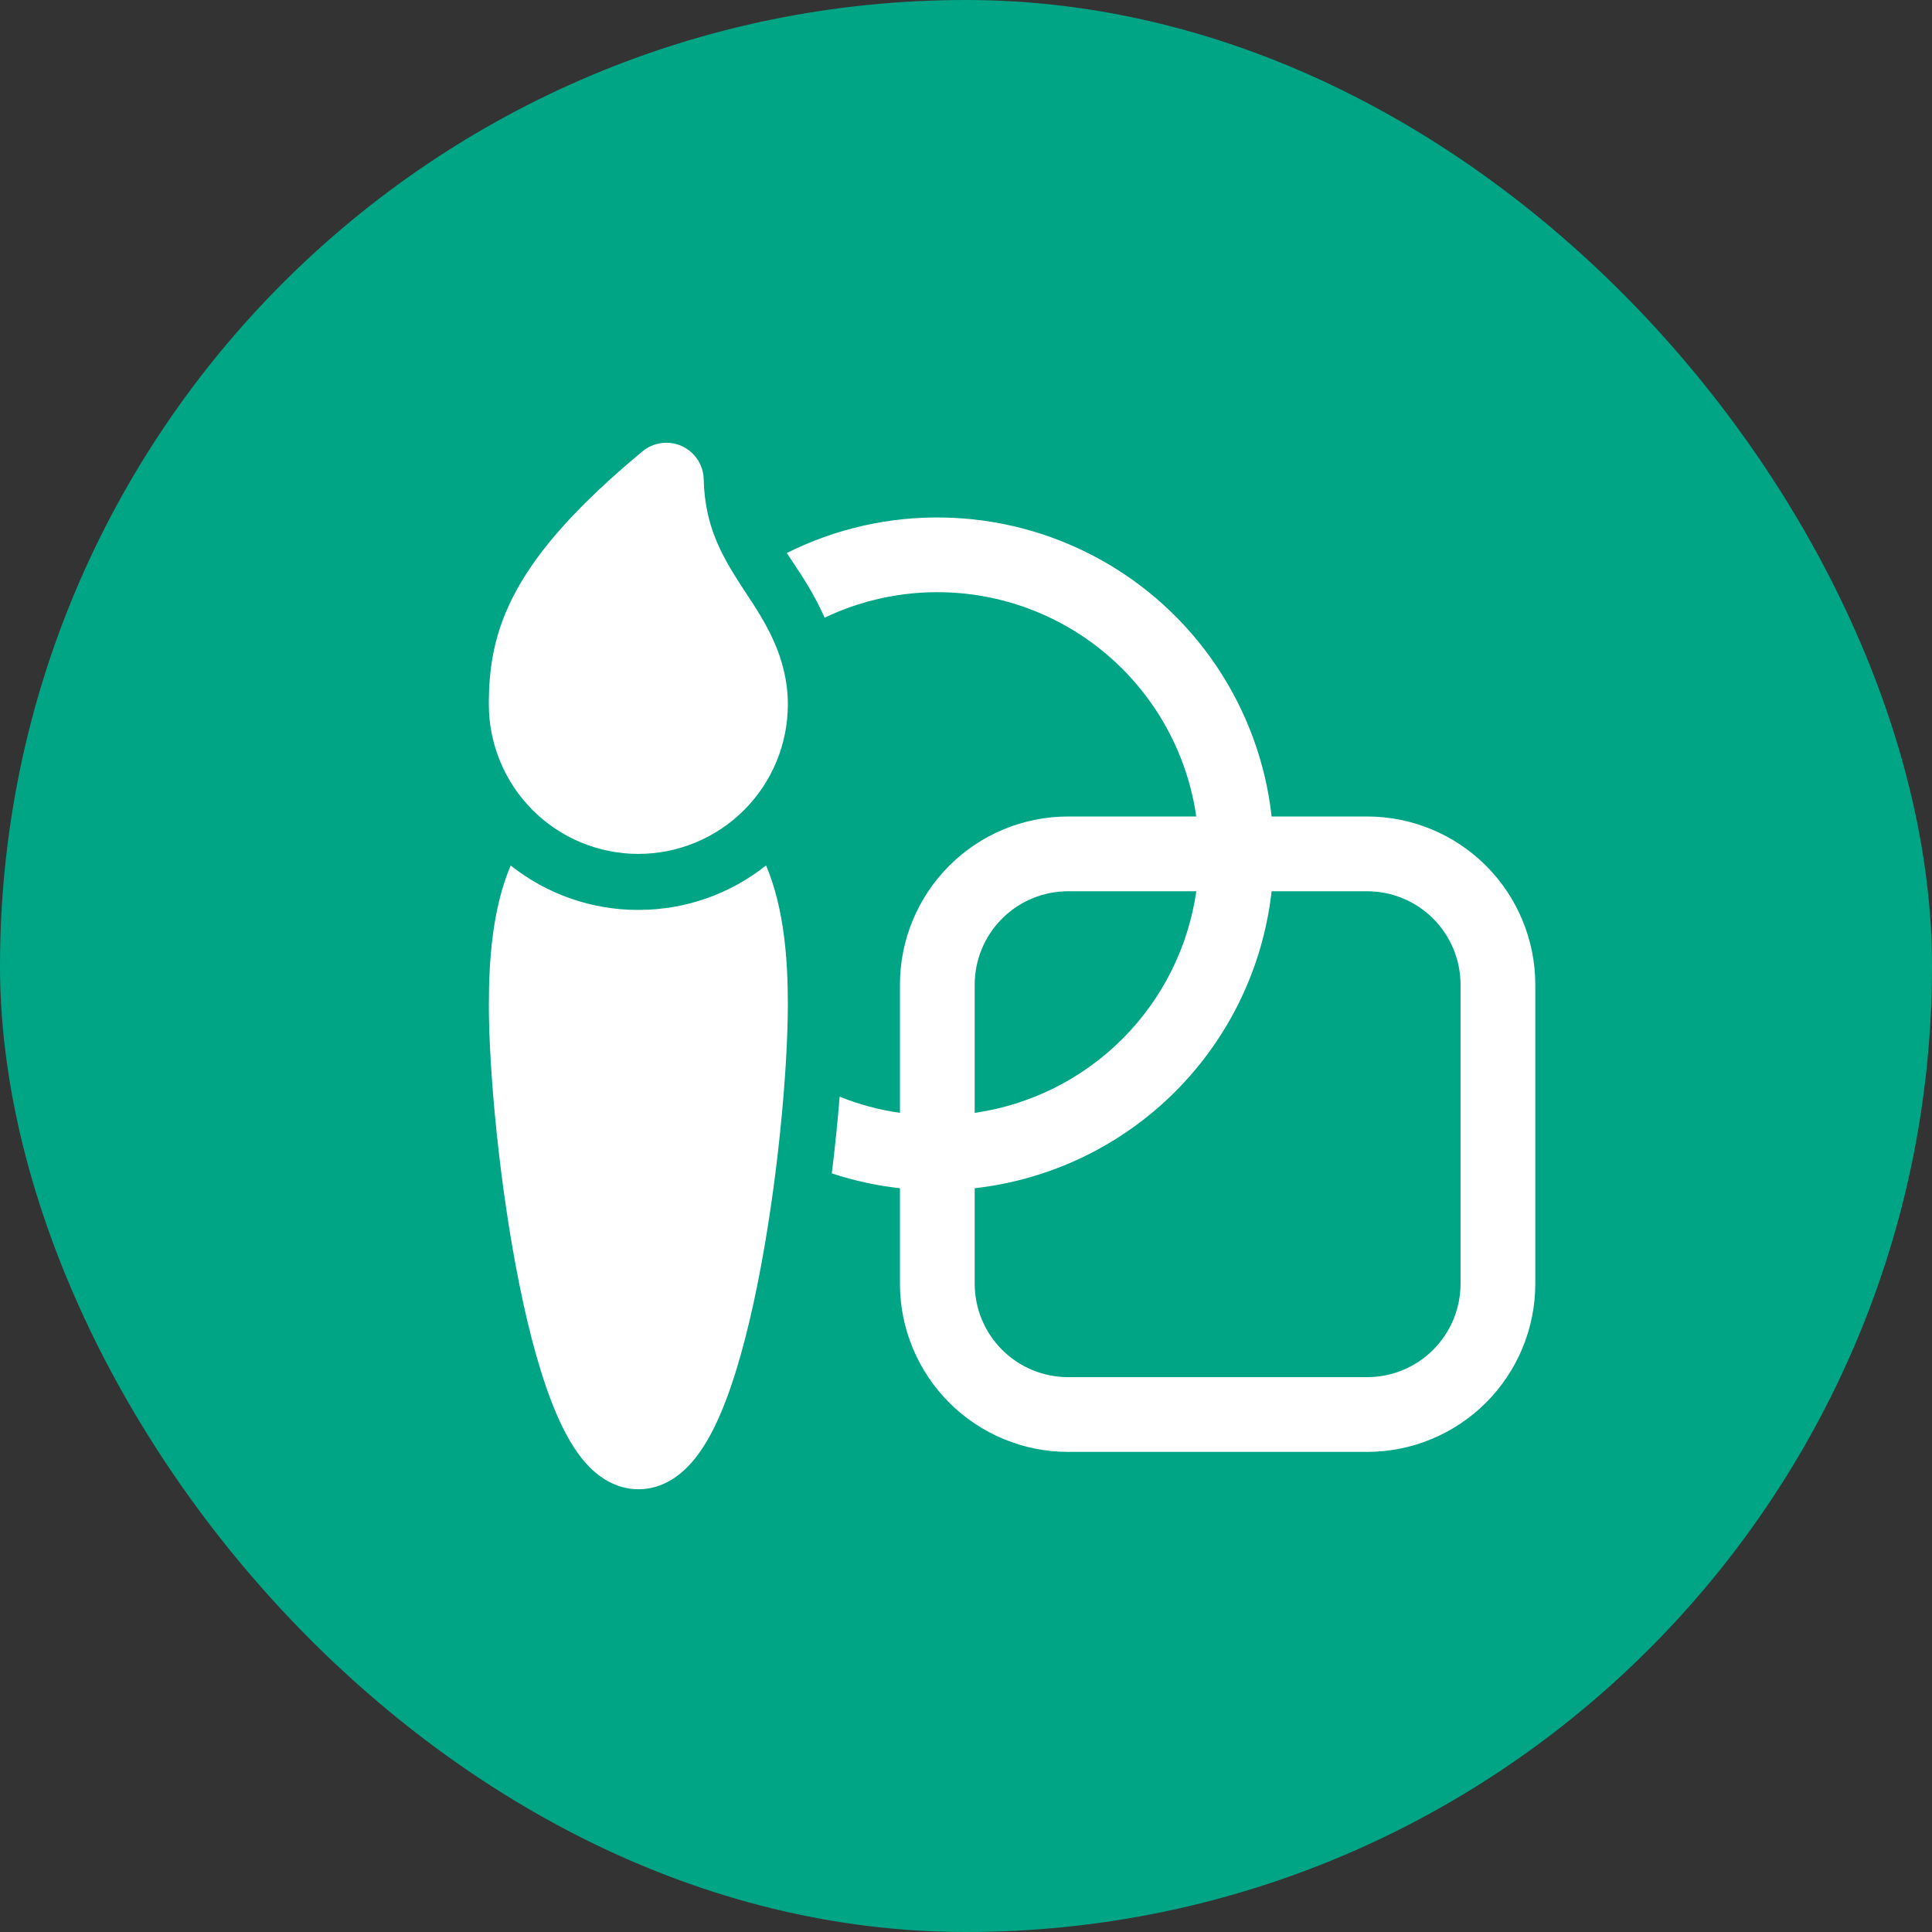 <svg width="42" height="42" viewBox="0 0 42 42" fill="none" xmlns="http://www.w3.org/2000/svg">
<rect x="0" y="0" width="42" height="42" fill="#333333" stroke="none"/>
<rect width="42" height="42" rx="21" fill="#00A586"/>
<path d="M15.298 10.419C15.295 10.266 15.248 10.118 15.164 9.99C15.08 9.863 14.962 9.762 14.823 9.698C14.684 9.635 14.53 9.612 14.379 9.632C14.227 9.652 14.085 9.715 13.967 9.812C12.571 10.972 11.723 11.93 11.231 12.826C10.724 13.75 10.627 14.552 10.627 15.313C10.627 16.175 10.97 17.001 11.579 17.611C12.188 18.22 13.015 18.563 13.877 18.563C14.739 18.563 15.566 18.22 16.175 17.611C16.785 17.001 17.127 16.175 17.127 15.313C17.127 14.273 16.619 13.501 16.22 12.896L16.103 12.717C15.681 12.063 15.321 11.426 15.298 10.419ZM10.628 21.818C10.628 20.912 10.699 19.764 11.102 18.815C11.891 19.442 12.87 19.783 13.877 19.781C14.927 19.781 15.892 19.419 16.654 18.814C17.056 19.764 17.127 20.912 17.127 21.817C17.127 23.316 16.893 25.805 16.465 27.93C16.251 28.989 15.982 30.002 15.648 30.769C15.483 31.149 15.282 31.515 15.03 31.8C14.783 32.079 14.399 32.375 13.88 32.375C13.36 32.375 12.975 32.079 12.728 31.8C12.477 31.515 12.277 31.15 12.111 30.769C11.777 30.003 11.505 28.989 11.292 27.93C10.863 25.806 10.627 23.316 10.627 21.817M17.927 13.428C18.732 13.044 19.616 12.854 20.508 12.875C21.399 12.895 22.274 13.125 23.06 13.546C23.846 13.967 24.523 14.566 25.034 15.297C25.546 16.027 25.879 16.867 26.006 17.75H23.22C22.25 17.75 21.32 18.135 20.635 18.821C19.949 19.507 19.564 20.437 19.564 21.406V24.193C19.114 24.128 18.674 24.01 18.253 23.841C18.208 24.398 18.152 24.954 18.083 25.509C18.564 25.667 19.061 25.775 19.564 25.831V27.906C19.564 28.876 19.949 29.806 20.635 30.492C21.32 31.177 22.25 31.563 23.22 31.563H29.72C30.69 31.563 31.62 31.177 32.305 30.492C32.991 29.806 33.376 28.876 33.376 27.906V21.406C33.376 20.437 32.991 19.507 32.305 18.821C31.62 18.135 30.69 17.75 29.72 17.75H27.644C27.514 16.579 27.102 15.458 26.445 14.48C25.787 13.503 24.904 12.699 23.869 12.136C22.834 11.574 21.678 11.27 20.5 11.25C19.323 11.23 18.158 11.495 17.104 12.022L17.126 12.056L17.237 12.223C17.429 12.509 17.7 12.917 17.927 13.428ZM29.72 19.375C30.259 19.375 30.776 19.589 31.156 19.97C31.537 20.351 31.751 20.868 31.751 21.406V27.906C31.751 28.445 31.537 28.962 31.156 29.343C30.776 29.724 30.259 29.938 29.72 29.938H23.22C22.681 29.938 22.165 29.724 21.784 29.343C21.403 28.962 21.189 28.445 21.189 27.906V25.831C22.837 25.646 24.374 24.906 25.547 23.733C26.72 22.56 27.459 21.024 27.644 19.375H29.72ZM21.189 24.193V21.406C21.189 20.868 21.403 20.351 21.784 19.97C22.165 19.589 22.681 19.375 23.22 19.375H26.007C25.832 20.591 25.268 21.717 24.399 22.586C23.531 23.454 22.404 24.018 21.189 24.193Z" fill="white"/>
</svg>
